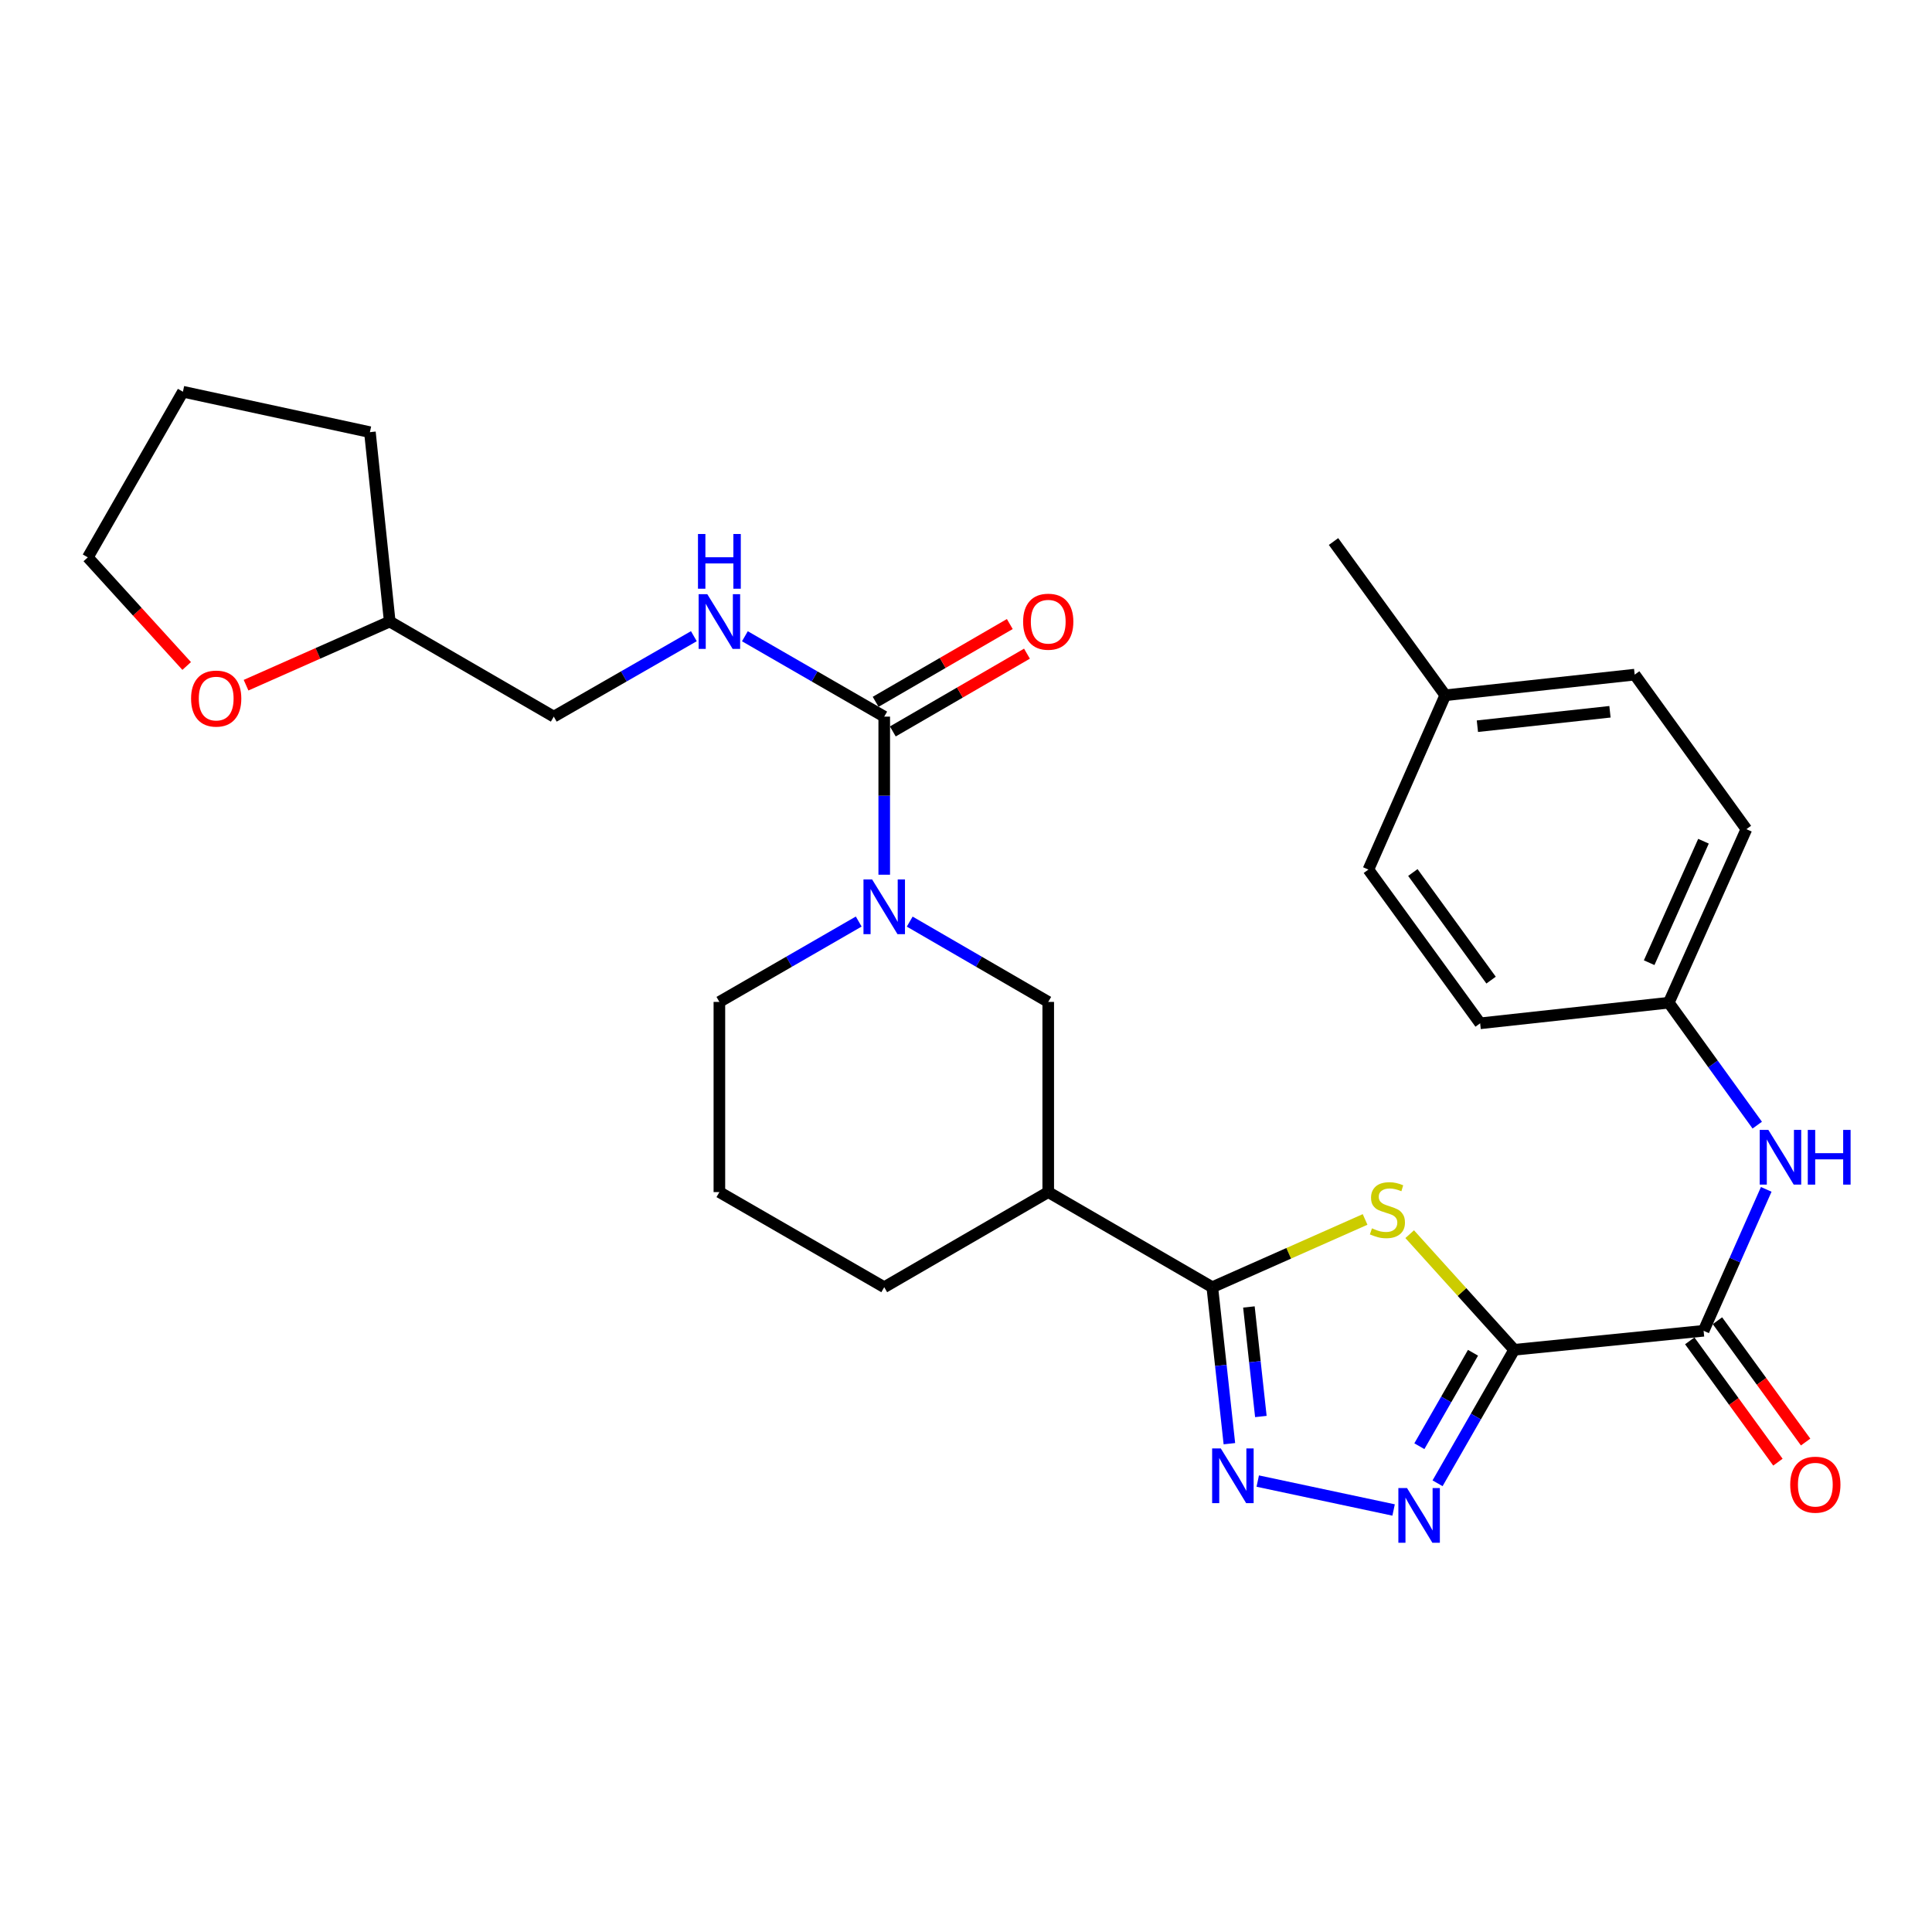 <?xml version='1.0' encoding='iso-8859-1'?>
<svg version='1.1' baseProfile='full'
              xmlns='http://www.w3.org/2000/svg'
                      xmlns:rdkit='http://www.rdkit.org/xml'
                      xmlns:xlink='http://www.w3.org/1999/xlink'
                  xml:space='preserve'
width='1000px' height='1000px' viewBox='0 0 1000 1000'>
<!-- END OF HEADER -->
<rect style='opacity:1.0;fill:#FFFFFF;stroke:none' width='1000' height='1000' x='0' y='0'> </rect>
<path class='bond-0' d='M 783.747,698.649 L 756.7,668.729' style='fill:none;fill-rule:evenodd;stroke:#000000;stroke-width:6px;stroke-linecap:butt;stroke-linejoin:miter;stroke-opacity:1' />
<path class='bond-0' d='M 756.7,668.729 L 729.653,638.809' style='fill:none;fill-rule:evenodd;stroke:#CCCC00;stroke-width:6px;stroke-linecap:butt;stroke-linejoin:miter;stroke-opacity:1' />
<path class='bond-2' d='M 783.747,698.649 L 763.913,733.197' style='fill:none;fill-rule:evenodd;stroke:#000000;stroke-width:6px;stroke-linecap:butt;stroke-linejoin:miter;stroke-opacity:1' />
<path class='bond-2' d='M 763.913,733.197 L 744.08,767.745' style='fill:none;fill-rule:evenodd;stroke:#0000FF;stroke-width:6px;stroke-linecap:butt;stroke-linejoin:miter;stroke-opacity:1' />
<path class='bond-2' d='M 762.425,700.189 L 748.542,724.373' style='fill:none;fill-rule:evenodd;stroke:#000000;stroke-width:6px;stroke-linecap:butt;stroke-linejoin:miter;stroke-opacity:1' />
<path class='bond-2' d='M 748.542,724.373 L 734.658,748.556' style='fill:none;fill-rule:evenodd;stroke:#0000FF;stroke-width:6px;stroke-linecap:butt;stroke-linejoin:miter;stroke-opacity:1' />
<path class='bond-4' d='M 783.747,698.649 L 881.783,688.812' style='fill:none;fill-rule:evenodd;stroke:#000000;stroke-width:6px;stroke-linecap:butt;stroke-linejoin:miter;stroke-opacity:1' />
<path class='bond-1' d='M 706.568,631.183 L 667.027,648.718' style='fill:none;fill-rule:evenodd;stroke:#CCCC00;stroke-width:6px;stroke-linecap:butt;stroke-linejoin:miter;stroke-opacity:1' />
<path class='bond-1' d='M 667.027,648.718 L 627.486,666.253' style='fill:none;fill-rule:evenodd;stroke:#000000;stroke-width:6px;stroke-linecap:butt;stroke-linejoin:miter;stroke-opacity:1' />
<path class='bond-7' d='M 627.486,666.253 L 542.566,617.028' style='fill:none;fill-rule:evenodd;stroke:#000000;stroke-width:6px;stroke-linecap:butt;stroke-linejoin:miter;stroke-opacity:1' />
<path class='bond-29' d='M 627.486,666.253 L 631.907,706.752' style='fill:none;fill-rule:evenodd;stroke:#000000;stroke-width:6px;stroke-linecap:butt;stroke-linejoin:miter;stroke-opacity:1' />
<path class='bond-29' d='M 631.907,706.752 L 636.327,747.25' style='fill:none;fill-rule:evenodd;stroke:#0000FF;stroke-width:6px;stroke-linecap:butt;stroke-linejoin:miter;stroke-opacity:1' />
<path class='bond-29' d='M 646.432,676.479 L 649.526,704.828' style='fill:none;fill-rule:evenodd;stroke:#000000;stroke-width:6px;stroke-linecap:butt;stroke-linejoin:miter;stroke-opacity:1' />
<path class='bond-29' d='M 649.526,704.828 L 652.621,733.178' style='fill:none;fill-rule:evenodd;stroke:#0000FF;stroke-width:6px;stroke-linecap:butt;stroke-linejoin:miter;stroke-opacity:1' />
<path class='bond-3' d='M 721.328,781.567 L 651.007,766.603' style='fill:none;fill-rule:evenodd;stroke:#0000FF;stroke-width:6px;stroke-linecap:butt;stroke-linejoin:miter;stroke-opacity:1' />
<path class='bond-9' d='M 881.783,688.812 L 897.994,652.213' style='fill:none;fill-rule:evenodd;stroke:#000000;stroke-width:6px;stroke-linecap:butt;stroke-linejoin:miter;stroke-opacity:1' />
<path class='bond-9' d='M 897.994,652.213 L 914.205,615.614' style='fill:none;fill-rule:evenodd;stroke:#0000FF;stroke-width:6px;stroke-linecap:butt;stroke-linejoin:miter;stroke-opacity:1' />
<path class='bond-12' d='M 874.614,694.022 L 897.432,725.419' style='fill:none;fill-rule:evenodd;stroke:#000000;stroke-width:6px;stroke-linecap:butt;stroke-linejoin:miter;stroke-opacity:1' />
<path class='bond-12' d='M 897.432,725.419 L 920.25,756.816' style='fill:none;fill-rule:evenodd;stroke:#FF0000;stroke-width:6px;stroke-linecap:butt;stroke-linejoin:miter;stroke-opacity:1' />
<path class='bond-12' d='M 888.952,683.602 L 911.77,714.999' style='fill:none;fill-rule:evenodd;stroke:#000000;stroke-width:6px;stroke-linecap:butt;stroke-linejoin:miter;stroke-opacity:1' />
<path class='bond-12' d='M 911.77,714.999 L 934.588,746.396' style='fill:none;fill-rule:evenodd;stroke:#FF0000;stroke-width:6px;stroke-linecap:butt;stroke-linejoin:miter;stroke-opacity:1' />
<path class='bond-5' d='M 470.869,477.022 L 506.718,497.805' style='fill:none;fill-rule:evenodd;stroke:#0000FF;stroke-width:6px;stroke-linecap:butt;stroke-linejoin:miter;stroke-opacity:1' />
<path class='bond-5' d='M 506.718,497.805 L 542.566,518.588' style='fill:none;fill-rule:evenodd;stroke:#000000;stroke-width:6px;stroke-linecap:butt;stroke-linejoin:miter;stroke-opacity:1' />
<path class='bond-6' d='M 457.676,452.752 L 457.676,411.838' style='fill:none;fill-rule:evenodd;stroke:#0000FF;stroke-width:6px;stroke-linecap:butt;stroke-linejoin:miter;stroke-opacity:1' />
<path class='bond-6' d='M 457.676,411.838 L 457.676,370.924' style='fill:none;fill-rule:evenodd;stroke:#000000;stroke-width:6px;stroke-linecap:butt;stroke-linejoin:miter;stroke-opacity:1' />
<path class='bond-31' d='M 444.474,476.989 L 408.413,497.789' style='fill:none;fill-rule:evenodd;stroke:#0000FF;stroke-width:6px;stroke-linecap:butt;stroke-linejoin:miter;stroke-opacity:1' />
<path class='bond-31' d='M 408.413,497.789 L 372.353,518.588' style='fill:none;fill-rule:evenodd;stroke:#000000;stroke-width:6px;stroke-linecap:butt;stroke-linejoin:miter;stroke-opacity:1' />
<path class='bond-10' d='M 457.676,370.924 L 421.616,350.124' style='fill:none;fill-rule:evenodd;stroke:#000000;stroke-width:6px;stroke-linecap:butt;stroke-linejoin:miter;stroke-opacity:1' />
<path class='bond-10' d='M 421.616,350.124 L 385.555,329.324' style='fill:none;fill-rule:evenodd;stroke:#0000FF;stroke-width:6px;stroke-linecap:butt;stroke-linejoin:miter;stroke-opacity:1' />
<path class='bond-11' d='M 462.121,378.591 L 496.84,358.463' style='fill:none;fill-rule:evenodd;stroke:#000000;stroke-width:6px;stroke-linecap:butt;stroke-linejoin:miter;stroke-opacity:1' />
<path class='bond-11' d='M 496.84,358.463 L 531.558,338.335' style='fill:none;fill-rule:evenodd;stroke:#FF0000;stroke-width:6px;stroke-linecap:butt;stroke-linejoin:miter;stroke-opacity:1' />
<path class='bond-11' d='M 453.231,363.257 L 487.95,343.129' style='fill:none;fill-rule:evenodd;stroke:#000000;stroke-width:6px;stroke-linecap:butt;stroke-linejoin:miter;stroke-opacity:1' />
<path class='bond-11' d='M 487.95,343.129 L 522.668,323.001' style='fill:none;fill-rule:evenodd;stroke:#FF0000;stroke-width:6px;stroke-linecap:butt;stroke-linejoin:miter;stroke-opacity:1' />
<path class='bond-8' d='M 542.566,617.028 L 542.566,518.588' style='fill:none;fill-rule:evenodd;stroke:#000000;stroke-width:6px;stroke-linecap:butt;stroke-linejoin:miter;stroke-opacity:1' />
<path class='bond-19' d='M 542.566,617.028 L 457.676,666.253' style='fill:none;fill-rule:evenodd;stroke:#000000;stroke-width:6px;stroke-linecap:butt;stroke-linejoin:miter;stroke-opacity:1' />
<path class='bond-14' d='M 909.55,582.371 L 886.651,550.681' style='fill:none;fill-rule:evenodd;stroke:#0000FF;stroke-width:6px;stroke-linecap:butt;stroke-linejoin:miter;stroke-opacity:1' />
<path class='bond-14' d='M 886.651,550.681 L 863.753,518.992' style='fill:none;fill-rule:evenodd;stroke:#000000;stroke-width:6px;stroke-linecap:butt;stroke-linejoin:miter;stroke-opacity:1' />
<path class='bond-15' d='M 359.142,329.294 L 322.888,350.109' style='fill:none;fill-rule:evenodd;stroke:#0000FF;stroke-width:6px;stroke-linecap:butt;stroke-linejoin:miter;stroke-opacity:1' />
<path class='bond-15' d='M 322.888,350.109 L 286.635,370.924' style='fill:none;fill-rule:evenodd;stroke:#000000;stroke-width:6px;stroke-linecap:butt;stroke-linejoin:miter;stroke-opacity:1' />
<path class='bond-13' d='M 127.358,354.654 L 164.541,338.181' style='fill:none;fill-rule:evenodd;stroke:#FF0000;stroke-width:6px;stroke-linecap:butt;stroke-linejoin:miter;stroke-opacity:1' />
<path class='bond-13' d='M 164.541,338.181 L 201.725,321.709' style='fill:none;fill-rule:evenodd;stroke:#000000;stroke-width:6px;stroke-linecap:butt;stroke-linejoin:miter;stroke-opacity:1' />
<path class='bond-25' d='M 96.624,344.712 L 71.039,316.599' style='fill:none;fill-rule:evenodd;stroke:#FF0000;stroke-width:6px;stroke-linecap:butt;stroke-linejoin:miter;stroke-opacity:1' />
<path class='bond-25' d='M 71.039,316.599 L 45.455,288.486' style='fill:none;fill-rule:evenodd;stroke:#000000;stroke-width:6px;stroke-linecap:butt;stroke-linejoin:miter;stroke-opacity:1' />
<path class='bond-20' d='M 863.753,518.992 L 766.121,529.666' style='fill:none;fill-rule:evenodd;stroke:#000000;stroke-width:6px;stroke-linecap:butt;stroke-linejoin:miter;stroke-opacity:1' />
<path class='bond-21' d='M 863.753,518.992 L 903.929,429.178' style='fill:none;fill-rule:evenodd;stroke:#000000;stroke-width:6px;stroke-linecap:butt;stroke-linejoin:miter;stroke-opacity:1' />
<path class='bond-21' d='M 853.6,498.283 L 881.723,435.413' style='fill:none;fill-rule:evenodd;stroke:#000000;stroke-width:6px;stroke-linecap:butt;stroke-linejoin:miter;stroke-opacity:1' />
<path class='bond-17' d='M 286.635,370.924 L 201.725,321.709' style='fill:none;fill-rule:evenodd;stroke:#000000;stroke-width:6px;stroke-linecap:butt;stroke-linejoin:miter;stroke-opacity:1' />
<path class='bond-16' d='M 372.353,518.588 L 372.353,617.028' style='fill:none;fill-rule:evenodd;stroke:#000000;stroke-width:6px;stroke-linecap:butt;stroke-linejoin:miter;stroke-opacity:1' />
<path class='bond-27' d='M 201.725,321.709 L 191.465,223.683' style='fill:none;fill-rule:evenodd;stroke:#000000;stroke-width:6px;stroke-linecap:butt;stroke-linejoin:miter;stroke-opacity:1' />
<path class='bond-18' d='M 748.072,359.866 L 846.108,349.192' style='fill:none;fill-rule:evenodd;stroke:#000000;stroke-width:6px;stroke-linecap:butt;stroke-linejoin:miter;stroke-opacity:1' />
<path class='bond-18' d='M 764.695,375.885 L 833.321,368.413' style='fill:none;fill-rule:evenodd;stroke:#000000;stroke-width:6px;stroke-linecap:butt;stroke-linejoin:miter;stroke-opacity:1' />
<path class='bond-26' d='M 748.072,359.866 L 690.231,280.293' style='fill:none;fill-rule:evenodd;stroke:#000000;stroke-width:6px;stroke-linecap:butt;stroke-linejoin:miter;stroke-opacity:1' />
<path class='bond-30' d='M 748.072,359.866 L 708.28,450.093' style='fill:none;fill-rule:evenodd;stroke:#000000;stroke-width:6px;stroke-linecap:butt;stroke-linejoin:miter;stroke-opacity:1' />
<path class='bond-24' d='M 457.676,666.253 L 372.353,617.028' style='fill:none;fill-rule:evenodd;stroke:#000000;stroke-width:6px;stroke-linecap:butt;stroke-linejoin:miter;stroke-opacity:1' />
<path class='bond-23' d='M 766.121,529.666 L 708.28,450.093' style='fill:none;fill-rule:evenodd;stroke:#000000;stroke-width:6px;stroke-linecap:butt;stroke-linejoin:miter;stroke-opacity:1' />
<path class='bond-23' d='M 771.782,507.309 L 731.293,451.608' style='fill:none;fill-rule:evenodd;stroke:#000000;stroke-width:6px;stroke-linecap:butt;stroke-linejoin:miter;stroke-opacity:1' />
<path class='bond-22' d='M 903.929,429.178 L 846.108,349.192' style='fill:none;fill-rule:evenodd;stroke:#000000;stroke-width:6px;stroke-linecap:butt;stroke-linejoin:miter;stroke-opacity:1' />
<path class='bond-32' d='M 45.455,288.486 L 94.679,202.758' style='fill:none;fill-rule:evenodd;stroke:#000000;stroke-width:6px;stroke-linecap:butt;stroke-linejoin:miter;stroke-opacity:1' />
<path class='bond-28' d='M 191.465,223.683 L 94.679,202.758' style='fill:none;fill-rule:evenodd;stroke:#000000;stroke-width:6px;stroke-linecap:butt;stroke-linejoin:miter;stroke-opacity:1' />
<path  class='atom-1' d='M 710.127 635.778
Q 710.447 635.898, 711.767 636.458
Q 713.087 637.018, 714.527 637.378
Q 716.007 637.698, 717.447 637.698
Q 720.127 637.698, 721.687 636.418
Q 723.247 635.098, 723.247 632.818
Q 723.247 631.258, 722.447 630.298
Q 721.687 629.338, 720.487 628.818
Q 719.287 628.298, 717.287 627.698
Q 714.767 626.938, 713.247 626.218
Q 711.767 625.498, 710.687 623.978
Q 709.647 622.458, 709.647 619.898
Q 709.647 616.338, 712.047 614.138
Q 714.487 611.938, 719.287 611.938
Q 722.567 611.938, 726.287 613.498
L 725.367 616.578
Q 721.967 615.178, 719.407 615.178
Q 716.647 615.178, 715.127 616.338
Q 713.607 617.458, 713.647 619.418
Q 713.647 620.938, 714.407 621.858
Q 715.207 622.778, 716.327 623.298
Q 717.487 623.818, 719.407 624.418
Q 721.967 625.218, 723.487 626.018
Q 725.007 626.818, 726.087 628.458
Q 727.207 630.058, 727.207 632.818
Q 727.207 636.738, 724.567 638.858
Q 721.967 640.938, 717.607 640.938
Q 715.087 640.938, 713.167 640.378
Q 711.287 639.858, 709.047 638.938
L 710.127 635.778
' fill='#CCCC00'/>
<path  class='atom-3' d='M 728.272 770.216
L 737.552 785.216
Q 738.472 786.696, 739.952 789.376
Q 741.432 792.056, 741.512 792.216
L 741.512 770.216
L 745.272 770.216
L 745.272 798.536
L 741.392 798.536
L 731.432 782.136
Q 730.272 780.216, 729.032 778.016
Q 727.832 775.816, 727.472 775.136
L 727.472 798.536
L 723.792 798.536
L 723.792 770.216
L 728.272 770.216
' fill='#0000FF'/>
<path  class='atom-4' d='M 631.881 749.705
L 641.161 764.705
Q 642.081 766.185, 643.561 768.865
Q 645.041 771.545, 645.121 771.705
L 645.121 749.705
L 648.881 749.705
L 648.881 778.025
L 645.001 778.025
L 635.041 761.625
Q 633.881 759.705, 632.641 757.505
Q 631.441 755.305, 631.081 754.625
L 631.081 778.025
L 627.401 778.025
L 627.401 749.705
L 631.881 749.705
' fill='#0000FF'/>
<path  class='atom-6' d='M 451.416 455.213
L 460.696 470.213
Q 461.616 471.693, 463.096 474.373
Q 464.576 477.053, 464.656 477.213
L 464.656 455.213
L 468.416 455.213
L 468.416 483.533
L 464.536 483.533
L 454.576 467.133
Q 453.416 465.213, 452.176 463.013
Q 450.976 460.813, 450.616 460.133
L 450.616 483.533
L 446.936 483.533
L 446.936 455.213
L 451.416 455.213
' fill='#0000FF'/>
<path  class='atom-10' d='M 915.304 584.838
L 924.584 599.838
Q 925.504 601.318, 926.984 603.998
Q 928.464 606.678, 928.544 606.838
L 928.544 584.838
L 932.304 584.838
L 932.304 613.158
L 928.424 613.158
L 918.464 596.758
Q 917.304 594.838, 916.064 592.638
Q 914.864 590.438, 914.504 589.758
L 914.504 613.158
L 910.824 613.158
L 910.824 584.838
L 915.304 584.838
' fill='#0000FF'/>
<path  class='atom-10' d='M 935.704 584.838
L 939.544 584.838
L 939.544 596.878
L 954.024 596.878
L 954.024 584.838
L 957.864 584.838
L 957.864 613.158
L 954.024 613.158
L 954.024 600.078
L 939.544 600.078
L 939.544 613.158
L 935.704 613.158
L 935.704 584.838
' fill='#0000FF'/>
<path  class='atom-11' d='M 366.093 307.549
L 375.373 322.549
Q 376.293 324.029, 377.773 326.709
Q 379.253 329.389, 379.333 329.549
L 379.333 307.549
L 383.093 307.549
L 383.093 335.869
L 379.213 335.869
L 369.253 319.469
Q 368.093 317.549, 366.853 315.349
Q 365.653 313.149, 365.293 312.469
L 365.293 335.869
L 361.613 335.869
L 361.613 307.549
L 366.093 307.549
' fill='#0000FF'/>
<path  class='atom-11' d='M 361.273 276.397
L 365.113 276.397
L 365.113 288.437
L 379.593 288.437
L 379.593 276.397
L 383.433 276.397
L 383.433 304.717
L 379.593 304.717
L 379.593 291.637
L 365.113 291.637
L 365.113 304.717
L 361.273 304.717
L 361.273 276.397
' fill='#0000FF'/>
<path  class='atom-12' d='M 529.566 321.789
Q 529.566 314.989, 532.926 311.189
Q 536.286 307.389, 542.566 307.389
Q 548.846 307.389, 552.206 311.189
Q 555.566 314.989, 555.566 321.789
Q 555.566 328.669, 552.166 332.589
Q 548.766 336.469, 542.566 336.469
Q 536.326 336.469, 532.926 332.589
Q 529.566 328.709, 529.566 321.789
M 542.566 333.269
Q 546.886 333.269, 549.206 330.389
Q 551.566 327.469, 551.566 321.789
Q 551.566 316.229, 549.206 313.429
Q 546.886 310.589, 542.566 310.589
Q 538.246 310.589, 535.886 313.389
Q 533.566 316.189, 533.566 321.789
Q 533.566 327.509, 535.886 330.389
Q 538.246 333.269, 542.566 333.269
' fill='#FF0000'/>
<path  class='atom-13' d='M 926.614 768.465
Q 926.614 761.665, 929.974 757.865
Q 933.334 754.065, 939.614 754.065
Q 945.894 754.065, 949.254 757.865
Q 952.614 761.665, 952.614 768.465
Q 952.614 775.345, 949.214 779.265
Q 945.814 783.145, 939.614 783.145
Q 933.374 783.145, 929.974 779.265
Q 926.614 775.385, 926.614 768.465
M 939.614 779.945
Q 943.934 779.945, 946.254 777.065
Q 948.614 774.145, 948.614 768.465
Q 948.614 762.905, 946.254 760.105
Q 943.934 757.265, 939.614 757.265
Q 935.294 757.265, 932.934 760.065
Q 930.614 762.865, 930.614 768.465
Q 930.614 774.185, 932.934 777.065
Q 935.294 779.945, 939.614 779.945
' fill='#FF0000'/>
<path  class='atom-14' d='M 98.902 361.58
Q 98.902 354.78, 102.262 350.98
Q 105.622 347.18, 111.902 347.18
Q 118.182 347.18, 121.542 350.98
Q 124.902 354.78, 124.902 361.58
Q 124.902 368.46, 121.502 372.38
Q 118.102 376.26, 111.902 376.26
Q 105.662 376.26, 102.262 372.38
Q 98.902 368.5, 98.902 361.58
M 111.902 373.06
Q 116.222 373.06, 118.542 370.18
Q 120.902 367.26, 120.902 361.58
Q 120.902 356.02, 118.542 353.22
Q 116.222 350.38, 111.902 350.38
Q 107.582 350.38, 105.222 353.18
Q 102.902 355.98, 102.902 361.58
Q 102.902 367.3, 105.222 370.18
Q 107.582 373.06, 111.902 373.06
' fill='#FF0000'/>
</svg>
